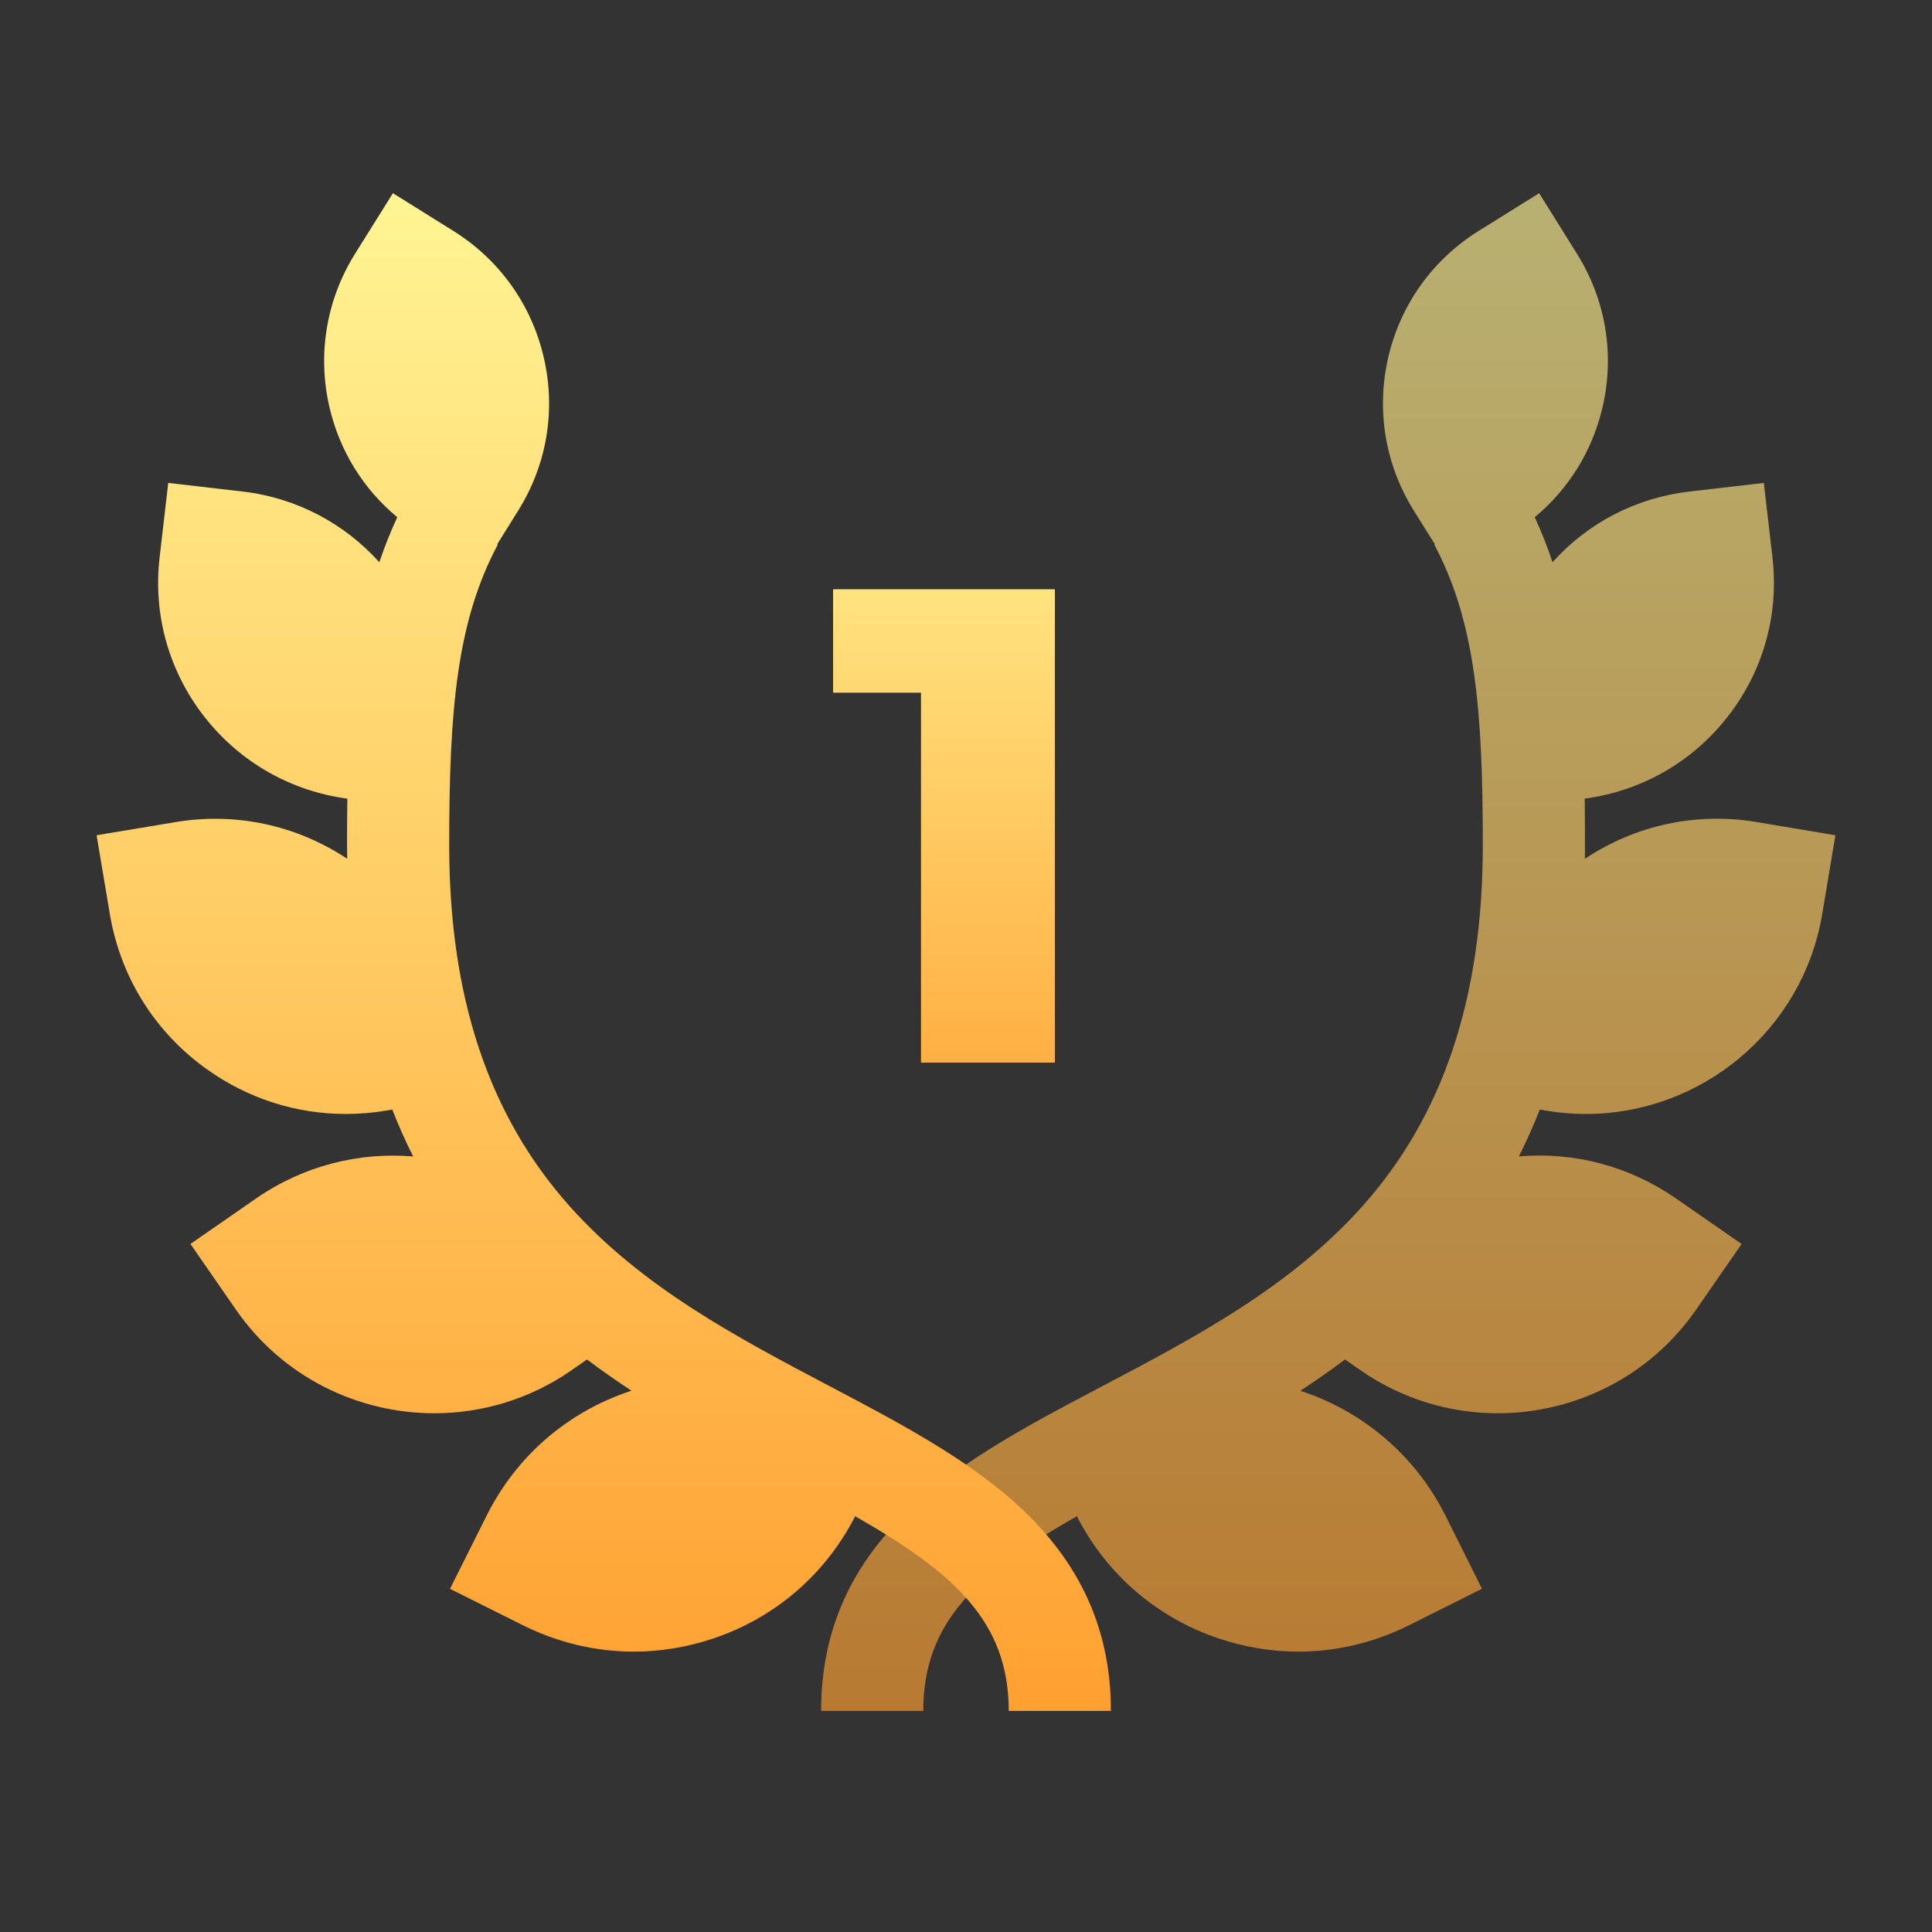 <svg width="24" height="24" viewBox="0 0 24 24" fill="none" xmlns="http://www.w3.org/2000/svg">
<rect x="0" y="0" width="24" height="24" fill="#333333" stroke="none"/>
<path opacity="0.65" d="M21.824 10.212C21.073 10.086 20.319 10.249 19.688 10.668C19.689 10.61 19.689 10.553 19.689 10.495C19.689 10.303 19.688 10.111 19.686 9.921C20.385 9.827 21.011 9.473 21.45 8.918C21.9 8.351 22.101 7.642 22.018 6.923L21.911 5.999L20.987 6.106C20.325 6.183 19.727 6.493 19.286 6.984C19.223 6.795 19.15 6.608 19.065 6.425C19.487 6.075 19.782 5.6 19.908 5.056C20.06 4.4 19.947 3.724 19.59 3.153L19.12 2.4L18.366 2.87C17.795 3.227 17.397 3.785 17.245 4.441C17.094 5.097 17.207 5.772 17.563 6.343L17.825 6.762L17.818 6.766C18.324 7.718 18.42 8.811 18.42 10.495C18.42 12.389 17.93 13.859 16.922 14.987C16.023 15.992 14.843 16.614 13.702 17.215C12.822 17.679 11.991 18.116 11.352 18.703C10.577 19.415 10.2 20.249 10.2 21.254H11.469C11.469 20.143 12.148 19.537 13.377 18.835C13.748 19.559 14.375 20.099 15.147 20.356C15.468 20.463 15.798 20.517 16.127 20.517C16.599 20.517 17.068 20.407 17.503 20.19L18.41 19.736L17.957 18.829C17.573 18.062 16.911 17.524 16.154 17.277C16.341 17.154 16.526 17.025 16.708 16.888L16.905 17.025C17.424 17.384 18.017 17.556 18.605 17.556C19.555 17.556 20.489 17.107 21.07 16.269L21.635 15.453L20.819 14.887C20.242 14.488 19.559 14.306 18.868 14.365C18.963 14.176 19.05 13.983 19.128 13.783L19.208 13.797C19.374 13.825 19.539 13.838 19.702 13.838C21.129 13.838 22.393 12.805 22.637 11.352L22.8 10.376L21.824 10.212Z" fill="url(#paint0_linear_4371_5865)"/>
<path d="M12.649 18.703C12.009 18.117 11.178 17.679 10.298 17.215C9.157 16.614 7.977 15.992 7.079 14.987C6.071 13.859 5.58 12.389 5.58 10.495C5.58 8.811 5.676 7.718 6.183 6.766L6.176 6.762L6.437 6.343C6.794 5.772 6.907 5.097 6.755 4.441C6.603 3.785 6.205 3.227 5.634 2.87L4.881 2.4L4.41 3.153C4.054 3.724 3.941 4.4 4.092 5.056C4.218 5.6 4.513 6.075 4.935 6.425C4.852 6.605 4.777 6.791 4.712 6.984C4.286 6.511 3.694 6.185 3.014 6.106L2.09 5.999L1.983 6.923C1.899 7.642 2.101 8.351 2.55 8.918C2.99 9.473 3.615 9.827 4.315 9.921C4.312 10.114 4.311 10.306 4.311 10.495C4.311 10.553 4.312 10.611 4.313 10.668C3.681 10.249 2.927 10.087 2.176 10.213L1.2 10.376L1.364 11.352C1.495 12.136 1.924 12.823 2.572 13.284C3.082 13.648 3.68 13.838 4.294 13.838C4.459 13.838 4.626 13.825 4.792 13.797L4.873 13.783C4.951 13.983 5.038 14.178 5.133 14.366C4.465 14.31 3.775 14.477 3.182 14.887L2.366 15.453L2.931 16.269C3.511 17.107 4.446 17.556 5.395 17.556C5.983 17.556 6.577 17.384 7.095 17.025L7.292 16.888C7.474 17.025 7.659 17.154 7.845 17.276C7.839 17.278 7.833 17.279 7.828 17.281C7.046 17.542 6.412 18.092 6.044 18.83L5.59 19.737L6.497 20.19C6.932 20.407 7.402 20.517 7.874 20.517C8.203 20.517 8.533 20.463 8.854 20.356C9.626 20.099 10.253 19.559 10.623 18.835C11.852 19.537 12.531 20.143 12.531 21.254H13.8C13.8 20.249 13.424 19.415 12.649 18.703Z" fill="url(#paint1_linear_4371_5865)"/>
<path d="M13.104 7.32V13.2H11.441V8.605H10.349V7.32H13.104Z" fill="url(#paint2_linear_4371_5865)"/>
<defs>
<linearGradient id="paint0_linear_4371_5865" x1="16.5" y1="2.4" x2="16.5" y2="21.254" gradientUnits="userSpaceOnUse">
<stop stop-color="#FFF493"/>
<stop offset="1" stop-color="#FFA031"/>
</linearGradient>
<linearGradient id="paint1_linear_4371_5865" x1="7.5" y1="2.4" x2="7.5" y2="21.254" gradientUnits="userSpaceOnUse">
<stop stop-color="#FFF493"/>
<stop offset="1" stop-color="#FFA031"/>
</linearGradient>
<linearGradient id="paint2_linear_4371_5865" x1="12" y1="5.4" x2="12" y2="15" gradientUnits="userSpaceOnUse">
<stop stop-color="#FFF493"/>
<stop offset="1" stop-color="#FFA031"/>
</linearGradient>
</defs>
</svg>
